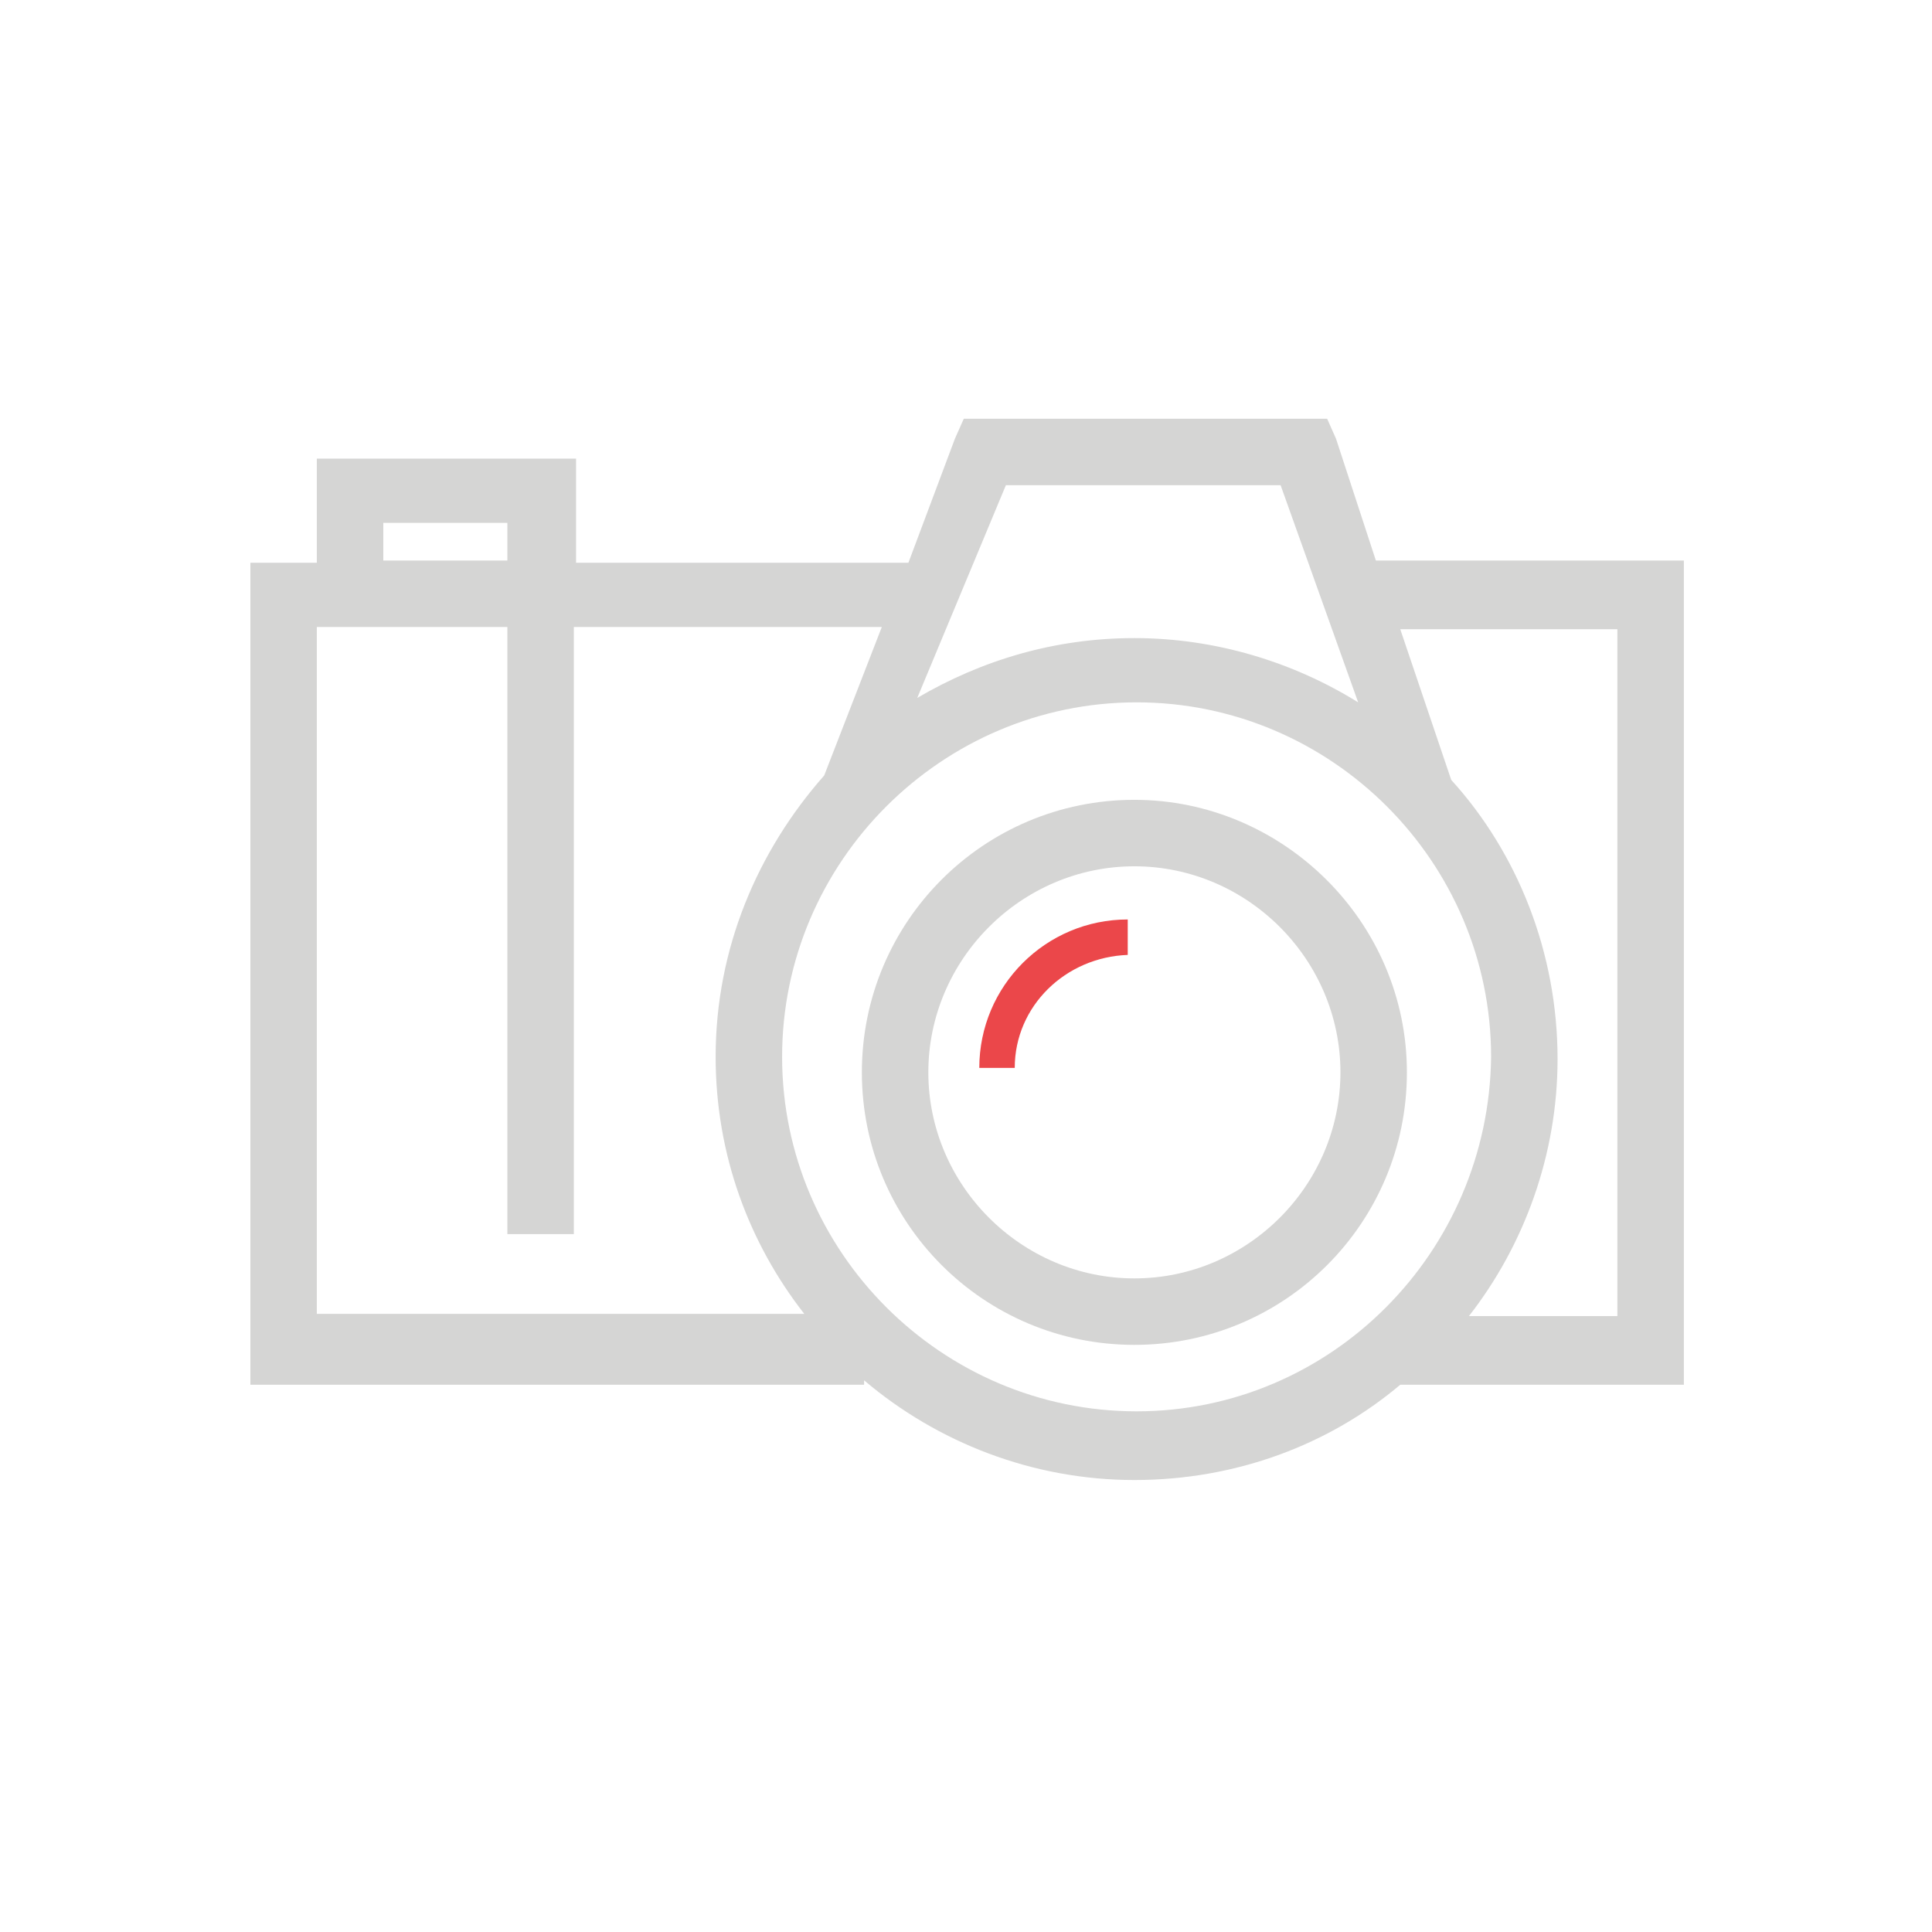 <?xml version="1.0" encoding="utf-8"?>
<!-- Generator: Adobe Illustrator 19.2.1, SVG Export Plug-In . SVG Version: 6.00 Build 0)  -->
<svg version="1.1" id="Ebene_1" xmlns="http://www.w3.org/2000/svg" xmlns:xlink="http://www.w3.org/1999/xlink" x="0px" y="0px"
	 viewBox="0 0 87.2 87.2" style="enable-background:new 0 0 87.2 87.2;" xml:space="preserve">
<style type="text/css">
	.st0{fill:#D5D5D4;}
	.st1{fill:#EB474A;}
</style>
<g>
	<path class="st0" d="M76,25.3H62.1l-1.8-5.5l-0.4-0.9H43.5l-0.4,0.9l-2.1,5.6h-15v-4.7H14.3v4.7h-3v37.1H39v-0.2
		c3.3,2.8,7.6,4.5,12.2,4.5c4.6,0,8.8-1.6,12-4.3H76V25.3z M73,28.3v31.1h-6.7c2.5-3.2,4-7.3,4-11.6c0-4.8-1.8-9.3-4.8-12.6
		l-2.3-6.8H73z M45.4,21.9h12.4l3.5,9.8c-2.9-1.8-6.4-2.9-10.1-2.9c-3.6,0-6.9,1-9.8,2.7L45.4,21.9z M39.8,28.3L37.2,35
		c-3,3.4-4.9,7.8-4.9,12.7c0,4.4,1.5,8.4,4,11.6h-22V28.3h8.6v27.4h3V28.3H39.8z M17.3,23.6h5.6v1.7h-5.6V23.6z M51.3,63.7
		c-8.8,0-16-7.2-16-16c0-8.8,7.2-16,16-16c8.8,0,16,7.2,16,16C67.2,56.5,60.1,63.7,51.3,63.7z"/>
	<path class="st0" d="M51.2,36.1c-6.8,0-12.3,5.5-12.3,12.3c0,6.8,5.5,12.3,12.3,12.3s12.3-5.5,12.3-12.3
		C63.5,41.6,57.9,36.1,51.2,36.1z M51.2,57.7c-5.1,0-9.3-4.2-9.3-9.3c0-5.1,4.2-9.3,9.3-9.3c5.1,0,9.3,4.2,9.3,9.3
		C60.5,53.5,56.3,57.7,51.2,57.7z"/>
</g>
<g>
	<path class="st1" d="M45.8,48.2h-1.6c0-3.7,3-6.7,6.7-6.7v1.6C48.1,43.2,45.8,45.4,45.8,48.2z"/>
</g>
</svg>

